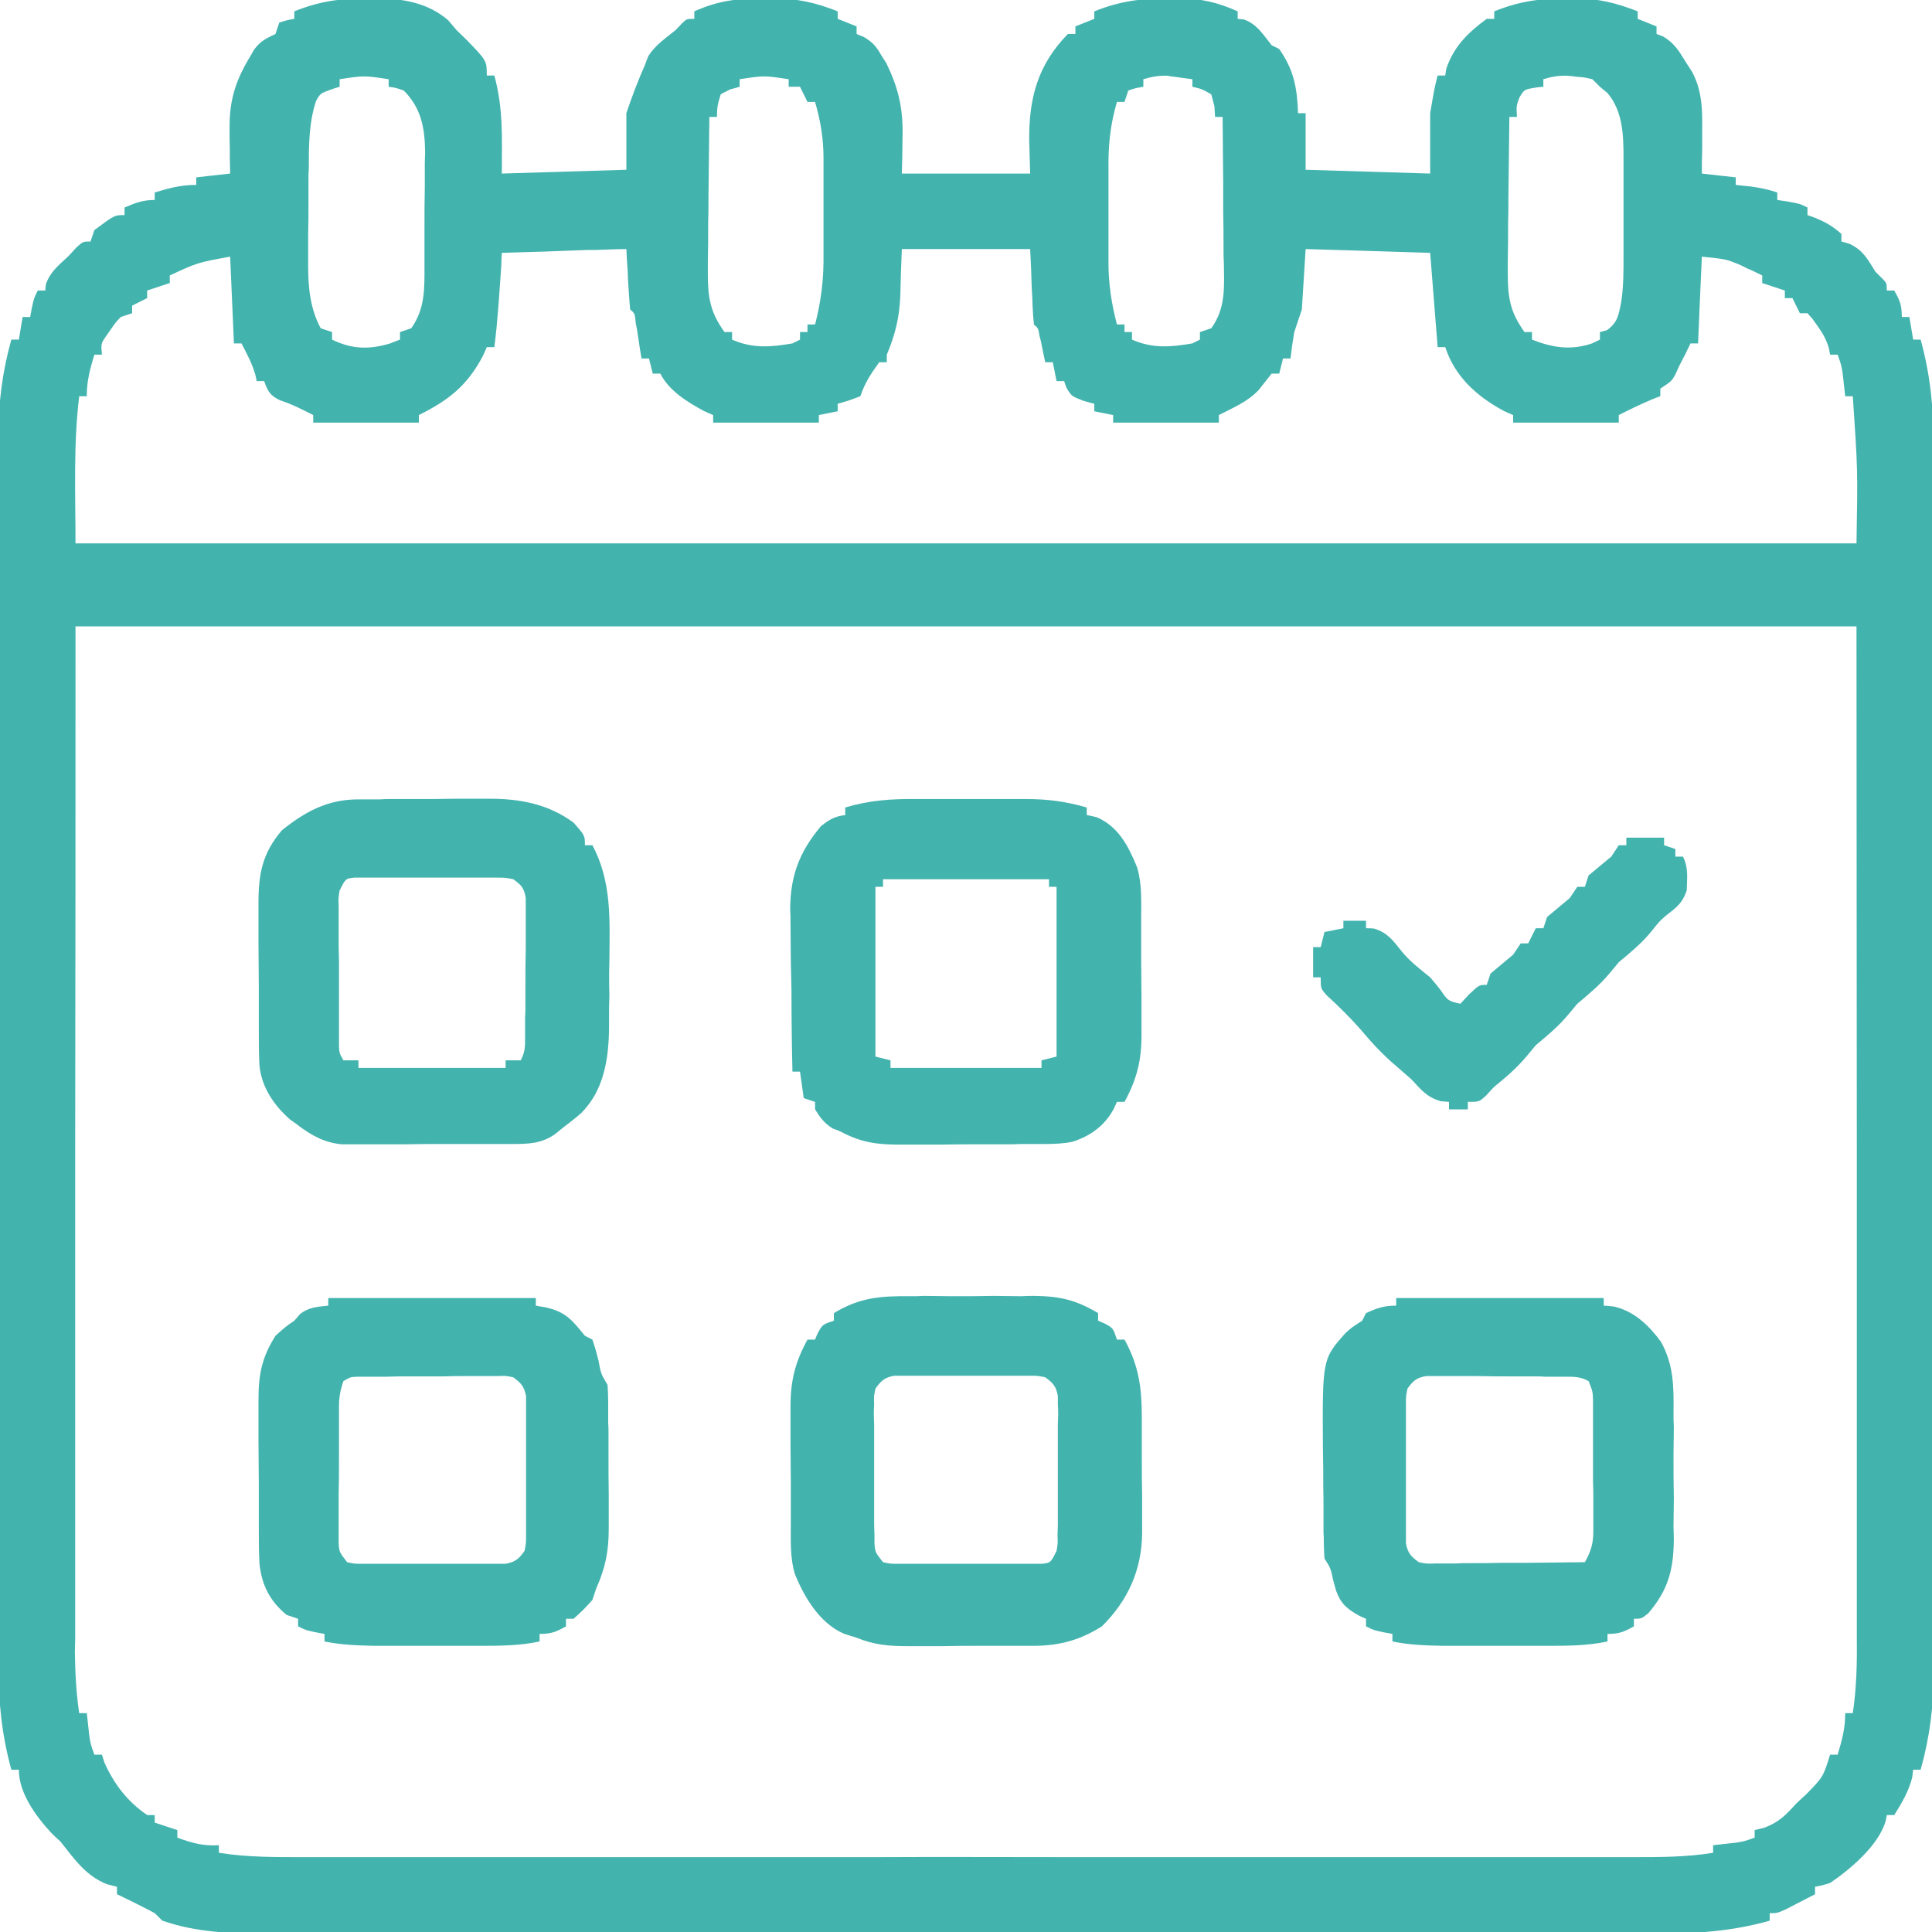<?xml version="1.0" encoding="UTF-8"?>
<svg xmlns="http://www.w3.org/2000/svg" xmlns:xlink="http://www.w3.org/1999/xlink" width="24px" height="24px" viewBox="0 0 24 24" version="1.1">
<g id="surface1">
<path style=" stroke:none;fill-rule:nonzero;fill:rgb(26.275%,70.196%,68.235%);fill-opacity:1;" d="M 4.547 -0.016 C 4.605 -0.02 4.605 -0.02 4.664 -0.02 C 5 -0.02 5.309 0.031 5.566 0.25 C 5.602 0.293 5.637 0.332 5.672 0.375 C 5.711 0.414 5.754 0.453 5.797 0.496 C 6.047 0.754 6.047 0.754 6.047 0.938 C 6.078 0.938 6.109 0.938 6.141 0.938 C 6.254 1.355 6.234 1.707 6.234 2.156 C 6.746 2.141 7.254 2.125 7.781 2.109 C 7.781 1.879 7.781 1.645 7.781 1.406 C 7.852 1.195 7.926 1 8.016 0.797 C 8.027 0.766 8.039 0.73 8.055 0.695 C 8.141 0.559 8.266 0.477 8.391 0.375 C 8.418 0.348 8.445 0.32 8.473 0.289 C 8.531 0.234 8.531 0.234 8.625 0.234 C 8.625 0.203 8.625 0.172 8.625 0.141 C 8.922 0.008 9.168 -0.023 9.488 -0.016 C 9.531 -0.02 9.574 -0.02 9.617 -0.02 C 9.902 -0.02 10.141 0.035 10.406 0.141 C 10.406 0.172 10.406 0.203 10.406 0.234 C 10.484 0.266 10.562 0.297 10.641 0.328 C 10.641 0.359 10.641 0.391 10.641 0.422 C 10.684 0.441 10.684 0.441 10.727 0.457 C 10.84 0.523 10.883 0.574 10.949 0.688 C 10.965 0.715 10.984 0.746 11.004 0.773 C 11.168 1.102 11.223 1.367 11.211 1.734 C 11.211 1.875 11.207 2.012 11.203 2.156 C 11.73 2.156 12.254 2.156 12.797 2.156 C 12.793 2.02 12.789 1.883 12.785 1.742 C 12.781 1.219 12.891 0.805 13.266 0.422 C 13.297 0.422 13.328 0.422 13.359 0.422 C 13.359 0.391 13.359 0.359 13.359 0.328 C 13.438 0.297 13.516 0.266 13.594 0.234 C 13.594 0.203 13.594 0.172 13.594 0.141 C 13.906 0.016 14.176 -0.023 14.512 -0.016 C 14.551 -0.02 14.594 -0.02 14.637 -0.02 C 14.914 -0.02 15.121 0.027 15.375 0.141 C 15.375 0.172 15.375 0.203 15.375 0.234 C 15.414 0.238 15.414 0.238 15.453 0.242 C 15.617 0.301 15.691 0.43 15.797 0.562 C 15.828 0.578 15.859 0.594 15.891 0.609 C 16.074 0.871 16.113 1.09 16.125 1.406 C 16.156 1.406 16.188 1.406 16.219 1.406 C 16.219 1.637 16.219 1.871 16.219 2.109 C 16.984 2.133 16.984 2.133 17.766 2.156 C 17.766 1.91 17.766 1.66 17.766 1.406 C 17.82 1.09 17.82 1.09 17.859 0.938 C 17.891 0.938 17.922 0.938 17.953 0.938 C 17.957 0.914 17.961 0.887 17.965 0.859 C 18.055 0.582 18.238 0.402 18.469 0.234 C 18.5 0.234 18.531 0.234 18.562 0.234 C 18.562 0.203 18.562 0.172 18.562 0.141 C 18.863 0.02 19.129 -0.023 19.453 -0.016 C 19.512 -0.02 19.512 -0.02 19.57 -0.02 C 19.852 -0.02 20.086 0.039 20.344 0.141 C 20.344 0.172 20.344 0.203 20.344 0.234 C 20.422 0.266 20.5 0.297 20.578 0.328 C 20.578 0.359 20.578 0.391 20.578 0.422 C 20.605 0.434 20.633 0.441 20.66 0.453 C 20.797 0.535 20.855 0.629 20.938 0.766 C 20.98 0.832 20.98 0.832 21.023 0.898 C 21.164 1.168 21.145 1.43 21.145 1.727 C 21.145 1.766 21.145 1.809 21.145 1.852 C 21.141 1.953 21.141 2.055 21.141 2.156 C 21.281 2.172 21.418 2.188 21.562 2.203 C 21.562 2.234 21.562 2.266 21.562 2.297 C 21.621 2.305 21.68 2.309 21.742 2.316 C 21.863 2.332 21.961 2.352 22.078 2.391 C 22.078 2.422 22.078 2.453 22.078 2.484 C 22.121 2.492 22.168 2.496 22.211 2.504 C 22.359 2.531 22.359 2.531 22.453 2.578 C 22.453 2.609 22.453 2.641 22.453 2.672 C 22.488 2.684 22.523 2.695 22.559 2.711 C 22.684 2.762 22.773 2.816 22.875 2.906 C 22.875 2.938 22.875 2.969 22.875 3 C 22.91 3.008 22.945 3.02 22.98 3.031 C 23.148 3.113 23.199 3.219 23.297 3.375 C 23.336 3.414 23.336 3.414 23.379 3.457 C 23.438 3.516 23.438 3.516 23.438 3.609 C 23.469 3.609 23.5 3.609 23.531 3.609 C 23.602 3.734 23.625 3.793 23.625 3.938 C 23.656 3.938 23.688 3.938 23.719 3.938 C 23.734 4.031 23.75 4.125 23.766 4.219 C 23.797 4.219 23.828 4.219 23.859 4.219 C 23.98 4.66 24.02 5.07 24.02 5.527 C 24.02 5.594 24.02 5.664 24.02 5.73 C 24.02 5.918 24.02 6.102 24.02 6.289 C 24.02 6.488 24.02 6.691 24.02 6.895 C 24.02 7.285 24.02 7.68 24.02 8.074 C 24.02 8.395 24.02 8.715 24.02 9.035 C 24.02 9.082 24.02 9.125 24.02 9.172 C 24.02 9.266 24.02 9.359 24.02 9.453 C 24.02 10.32 24.02 11.191 24.02 12.059 C 24.016 12.805 24.02 13.547 24.02 14.293 C 24.02 15.16 24.02 16.023 24.02 16.891 C 24.02 16.984 24.02 17.074 24.02 17.168 C 24.02 17.215 24.02 17.258 24.02 17.305 C 24.02 17.625 24.02 17.945 24.02 18.266 C 24.02 18.656 24.02 19.043 24.02 19.434 C 24.02 19.633 24.02 19.832 24.02 20.031 C 24.02 20.211 24.02 20.395 24.02 20.578 C 24.02 20.641 24.02 20.707 24.02 20.773 C 24.02 21.195 23.973 21.578 23.859 21.984 C 23.828 21.984 23.797 21.984 23.766 21.984 C 23.762 22.016 23.758 22.047 23.754 22.082 C 23.707 22.258 23.629 22.391 23.531 22.547 C 23.5 22.547 23.469 22.547 23.438 22.547 C 23.434 22.574 23.43 22.602 23.422 22.629 C 23.332 22.926 22.988 23.219 22.734 23.391 C 22.633 23.422 22.633 23.422 22.547 23.438 C 22.547 23.469 22.547 23.5 22.547 23.531 C 22.473 23.57 22.395 23.609 22.32 23.648 C 22.277 23.672 22.234 23.691 22.191 23.715 C 22.078 23.766 22.078 23.766 21.984 23.766 C 21.984 23.797 21.984 23.828 21.984 23.859 C 21.52 23.992 21.074 24.02 20.594 24.02 C 20.516 24.02 20.438 24.02 20.363 24.02 C 20.152 24.02 19.938 24.02 19.727 24.02 C 19.5 24.02 19.27 24.02 19.043 24.02 C 18.598 24.02 18.148 24.02 17.703 24.02 C 17.34 24.02 16.977 24.02 16.613 24.02 C 16.535 24.02 16.535 24.02 16.457 24.02 C 16.352 24.02 16.246 24.02 16.141 24.02 C 15.156 24.02 14.168 24.02 13.184 24.02 C 12.34 24.016 11.492 24.02 10.648 24.02 C 9.668 24.02 8.684 24.02 7.703 24.02 C 7.598 24.02 7.492 24.02 7.387 24.02 C 7.309 24.02 7.309 24.02 7.23 24.02 C 6.867 24.02 6.508 24.02 6.145 24.02 C 5.699 24.02 5.258 24.02 4.816 24.02 C 4.59 24.02 4.367 24.02 4.141 24.02 C 3.934 24.02 3.727 24.02 3.52 24.02 C 3.445 24.02 3.371 24.02 3.297 24.02 C 2.859 24.02 2.434 24.004 2.016 23.859 C 1.984 23.828 1.953 23.797 1.922 23.766 C 1.844 23.723 1.762 23.684 1.68 23.641 C 1.641 23.621 1.598 23.602 1.551 23.578 C 1.52 23.562 1.488 23.547 1.453 23.531 C 1.453 23.5 1.453 23.469 1.453 23.438 C 1.391 23.422 1.391 23.422 1.328 23.406 C 1.062 23.301 0.922 23.09 0.75 22.875 C 0.715 22.844 0.676 22.809 0.641 22.773 C 0.449 22.566 0.234 22.277 0.234 21.984 C 0.203 21.984 0.172 21.984 0.141 21.984 C 0.02 21.543 -0.02 21.133 -0.02 20.676 C -0.02 20.609 -0.02 20.539 -0.02 20.473 C -0.02 20.285 -0.02 20.102 -0.02 19.914 C -0.02 19.715 -0.02 19.512 -0.02 19.309 C -0.02 18.918 -0.02 18.523 -0.02 18.129 C -0.02 17.809 -0.02 17.488 -0.02 17.168 C -0.02 17.121 -0.02 17.078 -0.02 17.031 C -0.02 16.938 -0.02 16.844 -0.02 16.75 C -0.02 15.883 -0.02 15.012 -0.02 14.145 C -0.016 13.398 -0.02 12.656 -0.02 11.91 C -0.02 11.043 -0.02 10.18 -0.02 9.312 C -0.02 9.219 -0.02 9.129 -0.02 9.035 C -0.02 8.988 -0.02 8.945 -0.02 8.898 C -0.02 8.578 -0.02 8.258 -0.02 7.938 C -0.02 7.547 -0.02 7.16 -0.02 6.77 C -0.02 6.57 -0.02 6.371 -0.02 6.172 C -0.02 5.992 -0.02 5.809 -0.02 5.625 C -0.02 5.562 -0.02 5.496 -0.02 5.43 C -0.02 5.008 0.027 4.625 0.141 4.219 C 0.172 4.219 0.203 4.219 0.234 4.219 C 0.25 4.125 0.266 4.031 0.281 3.938 C 0.312 3.938 0.344 3.938 0.375 3.938 C 0.383 3.902 0.387 3.863 0.395 3.828 C 0.422 3.703 0.422 3.703 0.469 3.609 C 0.5 3.609 0.531 3.609 0.562 3.609 C 0.566 3.57 0.566 3.57 0.57 3.531 C 0.625 3.375 0.727 3.297 0.844 3.188 C 0.879 3.152 0.91 3.117 0.945 3.078 C 1.031 3 1.031 3 1.125 3 C 1.141 2.953 1.156 2.906 1.172 2.859 C 1.422 2.672 1.422 2.672 1.547 2.672 C 1.547 2.641 1.547 2.609 1.547 2.578 C 1.684 2.52 1.773 2.484 1.922 2.484 C 1.922 2.453 1.922 2.422 1.922 2.391 C 2.105 2.336 2.246 2.297 2.438 2.297 C 2.438 2.266 2.438 2.234 2.438 2.203 C 2.645 2.18 2.645 2.18 2.859 2.156 C 2.859 2.094 2.855 2.035 2.855 1.973 C 2.855 1.891 2.855 1.809 2.852 1.727 C 2.852 1.688 2.852 1.648 2.852 1.605 C 2.848 1.27 2.914 1.031 3.086 0.738 C 3.109 0.699 3.133 0.66 3.156 0.617 C 3.238 0.508 3.301 0.48 3.422 0.422 C 3.438 0.375 3.453 0.328 3.469 0.281 C 3.566 0.25 3.566 0.25 3.656 0.234 C 3.656 0.203 3.656 0.172 3.656 0.141 C 3.957 0.02 4.223 -0.023 4.547 -0.016 Z M 14.203 0.984 C 14.203 1.016 14.203 1.047 14.203 1.078 C 14.156 1.086 14.156 1.086 14.113 1.094 C 14.082 1.102 14.047 1.113 14.016 1.125 C 14 1.172 13.984 1.219 13.969 1.266 C 13.938 1.266 13.906 1.266 13.875 1.266 C 13.793 1.547 13.766 1.801 13.77 2.094 C 13.77 2.137 13.77 2.176 13.77 2.223 C 13.77 2.309 13.77 2.398 13.77 2.488 C 13.77 2.621 13.77 2.758 13.77 2.891 C 13.77 2.977 13.77 3.062 13.77 3.152 C 13.77 3.191 13.77 3.23 13.77 3.27 C 13.77 3.535 13.809 3.777 13.875 4.031 C 13.906 4.031 13.938 4.031 13.969 4.031 C 13.969 4.062 13.969 4.094 13.969 4.125 C 14 4.125 14.031 4.125 14.062 4.125 C 14.062 4.156 14.062 4.188 14.062 4.219 C 14.32 4.332 14.543 4.312 14.812 4.266 C 14.859 4.242 14.859 4.242 14.906 4.219 C 14.906 4.188 14.906 4.156 14.906 4.125 C 14.977 4.102 14.977 4.102 15.047 4.078 C 15.23 3.824 15.207 3.559 15.203 3.258 C 15.199 3.18 15.199 3.18 15.199 3.102 C 15.199 2.938 15.199 2.773 15.195 2.609 C 15.195 2.496 15.195 2.383 15.195 2.273 C 15.191 2 15.191 1.727 15.188 1.453 C 15.156 1.453 15.125 1.453 15.094 1.453 C 15.09 1.41 15.09 1.363 15.086 1.32 C 15.074 1.27 15.059 1.223 15.047 1.172 C 14.93 1.105 14.93 1.105 14.812 1.078 C 14.812 1.047 14.812 1.016 14.812 0.984 C 14.746 0.977 14.68 0.965 14.613 0.957 C 14.578 0.953 14.539 0.949 14.5 0.941 C 14.391 0.938 14.309 0.953 14.203 0.984 Z M 19.172 0.984 C 19.172 1.016 19.172 1.047 19.172 1.078 C 19.117 1.082 19.117 1.082 19.062 1.09 C 18.934 1.113 18.934 1.113 18.875 1.211 C 18.836 1.316 18.836 1.316 18.844 1.453 C 18.812 1.453 18.781 1.453 18.75 1.453 C 18.746 1.781 18.742 2.109 18.738 2.438 C 18.738 2.547 18.738 2.66 18.734 2.77 C 18.734 2.93 18.734 3.09 18.73 3.254 C 18.73 3.301 18.73 3.352 18.73 3.402 C 18.73 3.703 18.762 3.879 18.938 4.125 C 18.969 4.125 19 4.125 19.031 4.125 C 19.031 4.156 19.031 4.188 19.031 4.219 C 19.289 4.32 19.512 4.355 19.777 4.266 C 19.828 4.242 19.828 4.242 19.875 4.219 C 19.875 4.188 19.875 4.156 19.875 4.125 C 19.902 4.117 19.934 4.109 19.961 4.102 C 20.094 4.008 20.105 3.918 20.137 3.766 C 20.168 3.574 20.168 3.387 20.168 3.191 C 20.168 3.148 20.168 3.105 20.168 3.062 C 20.168 2.969 20.168 2.879 20.168 2.789 C 20.168 2.648 20.168 2.512 20.168 2.371 C 20.168 2.281 20.168 2.195 20.168 2.105 C 20.168 2.062 20.168 2.023 20.168 1.98 C 20.168 1.691 20.164 1.387 19.969 1.156 C 19.938 1.129 19.906 1.105 19.875 1.078 C 19.844 1.047 19.812 1.016 19.781 0.984 C 19.684 0.961 19.684 0.961 19.578 0.953 C 19.523 0.945 19.523 0.945 19.465 0.941 C 19.359 0.938 19.273 0.953 19.172 0.984 Z M 4.219 0.984 C 4.219 1.016 4.219 1.047 4.219 1.078 C 4.164 1.094 4.164 1.094 4.109 1.113 C 3.98 1.16 3.98 1.16 3.926 1.254 C 3.836 1.527 3.836 1.809 3.836 2.094 C 3.832 2.137 3.832 2.18 3.832 2.227 C 3.832 2.316 3.832 2.41 3.832 2.5 C 3.832 2.641 3.832 2.777 3.828 2.918 C 3.828 3.004 3.828 3.094 3.828 3.184 C 3.828 3.246 3.828 3.246 3.828 3.309 C 3.828 3.574 3.855 3.84 3.984 4.078 C 4.031 4.094 4.078 4.109 4.125 4.125 C 4.125 4.156 4.125 4.188 4.125 4.219 C 4.375 4.34 4.586 4.344 4.848 4.266 C 4.906 4.242 4.906 4.242 4.969 4.219 C 4.969 4.188 4.969 4.156 4.969 4.125 C 5.039 4.102 5.039 4.102 5.109 4.078 C 5.285 3.828 5.273 3.574 5.273 3.281 C 5.273 3.23 5.273 3.18 5.273 3.129 C 5.273 3.023 5.273 2.918 5.273 2.816 C 5.273 2.656 5.273 2.496 5.277 2.336 C 5.277 2.234 5.277 2.133 5.277 2.027 C 5.277 1.98 5.281 1.934 5.281 1.887 C 5.277 1.59 5.234 1.344 5.016 1.125 C 4.918 1.09 4.918 1.09 4.828 1.078 C 4.828 1.047 4.828 1.016 4.828 0.984 C 4.523 0.938 4.523 0.938 4.219 0.984 Z M 9.188 0.984 C 9.188 1.016 9.188 1.047 9.188 1.078 C 9.133 1.094 9.133 1.094 9.074 1.109 C 9.035 1.129 8.992 1.148 8.953 1.172 C 8.91 1.316 8.91 1.316 8.906 1.453 C 8.875 1.453 8.844 1.453 8.812 1.453 C 8.809 1.781 8.805 2.109 8.801 2.438 C 8.801 2.547 8.801 2.66 8.797 2.77 C 8.797 2.93 8.797 3.09 8.793 3.254 C 8.793 3.301 8.793 3.352 8.793 3.402 C 8.793 3.703 8.824 3.879 9 4.125 C 9.031 4.125 9.062 4.125 9.094 4.125 C 9.094 4.156 9.094 4.188 9.094 4.219 C 9.352 4.332 9.574 4.312 9.844 4.266 C 9.891 4.242 9.891 4.242 9.938 4.219 C 9.938 4.188 9.938 4.156 9.938 4.125 C 9.969 4.125 10 4.125 10.031 4.125 C 10.031 4.094 10.031 4.062 10.031 4.031 C 10.062 4.031 10.094 4.031 10.125 4.031 C 10.203 3.734 10.234 3.457 10.23 3.152 C 10.23 3.109 10.23 3.066 10.23 3.023 C 10.23 2.934 10.23 2.844 10.23 2.758 C 10.23 2.621 10.23 2.488 10.23 2.352 C 10.23 2.266 10.23 2.18 10.23 2.094 C 10.23 2.055 10.23 2.012 10.23 1.973 C 10.23 1.723 10.195 1.508 10.125 1.266 C 10.094 1.266 10.062 1.266 10.031 1.266 C 10 1.203 9.969 1.141 9.938 1.078 C 9.891 1.078 9.844 1.078 9.797 1.078 C 9.797 1.047 9.797 1.016 9.797 0.984 C 9.492 0.938 9.492 0.938 9.188 0.984 Z M 7.402 3.105 C 7.352 3.105 7.352 3.105 7.301 3.105 C 7.195 3.109 7.09 3.113 6.98 3.117 C 6.91 3.121 6.836 3.121 6.766 3.125 C 6.59 3.129 6.41 3.137 6.234 3.141 C 6.23 3.195 6.227 3.246 6.227 3.301 C 6.203 3.641 6.184 3.977 6.141 4.312 C 6.109 4.312 6.078 4.312 6.047 4.312 C 6.031 4.352 6.012 4.391 5.992 4.434 C 5.797 4.797 5.57 4.973 5.203 5.156 C 5.203 5.188 5.203 5.219 5.203 5.25 C 4.77 5.25 4.336 5.25 3.891 5.25 C 3.891 5.219 3.891 5.188 3.891 5.156 C 3.754 5.086 3.625 5.02 3.48 4.973 C 3.355 4.914 3.328 4.863 3.281 4.734 C 3.25 4.734 3.219 4.734 3.188 4.734 C 3.184 4.711 3.18 4.684 3.172 4.656 C 3.133 4.516 3.066 4.395 3 4.266 C 2.969 4.266 2.938 4.266 2.906 4.266 C 2.891 3.91 2.875 3.555 2.859 3.188 C 2.453 3.262 2.453 3.262 2.109 3.422 C 2.109 3.453 2.109 3.484 2.109 3.516 C 2.016 3.547 1.922 3.578 1.828 3.609 C 1.828 3.641 1.828 3.672 1.828 3.703 C 1.734 3.75 1.734 3.75 1.641 3.797 C 1.641 3.828 1.641 3.859 1.641 3.891 C 1.594 3.906 1.547 3.922 1.5 3.938 C 1.434 4.008 1.434 4.008 1.375 4.094 C 1.355 4.125 1.332 4.152 1.312 4.184 C 1.254 4.27 1.254 4.27 1.266 4.406 C 1.234 4.406 1.203 4.406 1.172 4.406 C 1.117 4.59 1.078 4.73 1.078 4.922 C 1.047 4.922 1.016 4.922 0.984 4.922 C 0.91 5.527 0.938 6.141 0.938 6.75 C 8.238 6.75 15.539 6.75 23.062 6.75 C 23.078 5.832 23.078 5.832 23.016 4.922 C 22.984 4.922 22.953 4.922 22.922 4.922 C 22.91 4.828 22.902 4.734 22.891 4.645 C 22.875 4.539 22.875 4.539 22.828 4.406 C 22.797 4.406 22.766 4.406 22.734 4.406 C 22.73 4.379 22.723 4.352 22.719 4.324 C 22.684 4.211 22.641 4.137 22.574 4.043 C 22.555 4.016 22.531 3.984 22.512 3.957 C 22.492 3.934 22.473 3.914 22.453 3.891 C 22.422 3.891 22.391 3.891 22.359 3.891 C 22.328 3.828 22.297 3.766 22.266 3.703 C 22.234 3.703 22.203 3.703 22.172 3.703 C 22.172 3.672 22.172 3.641 22.172 3.609 C 22.078 3.578 21.984 3.547 21.891 3.516 C 21.891 3.484 21.891 3.453 21.891 3.422 C 21.828 3.391 21.766 3.359 21.699 3.332 C 21.664 3.312 21.629 3.297 21.594 3.281 C 21.438 3.219 21.438 3.219 21.141 3.188 C 21.125 3.543 21.109 3.898 21.094 4.266 C 21.062 4.266 21.031 4.266 21 4.266 C 20.98 4.309 20.957 4.352 20.938 4.395 C 20.91 4.445 20.887 4.496 20.859 4.547 C 20.844 4.582 20.828 4.617 20.812 4.652 C 20.766 4.734 20.766 4.734 20.625 4.828 C 20.625 4.859 20.625 4.891 20.625 4.922 C 20.594 4.934 20.559 4.945 20.523 4.961 C 20.383 5.02 20.246 5.086 20.109 5.156 C 20.109 5.188 20.109 5.219 20.109 5.25 C 19.676 5.25 19.242 5.25 18.797 5.25 C 18.797 5.219 18.797 5.188 18.797 5.156 C 18.758 5.141 18.719 5.121 18.676 5.102 C 18.344 4.922 18.074 4.68 17.953 4.312 C 17.922 4.312 17.891 4.312 17.859 4.312 C 17.828 3.926 17.797 3.539 17.766 3.141 C 17.254 3.125 16.746 3.109 16.219 3.094 C 16.203 3.34 16.188 3.59 16.172 3.844 C 16.141 3.938 16.109 4.031 16.078 4.125 C 16.059 4.234 16.043 4.344 16.031 4.453 C 16 4.453 15.969 4.453 15.938 4.453 C 15.922 4.516 15.906 4.578 15.891 4.641 C 15.859 4.641 15.828 4.641 15.797 4.641 C 15.742 4.711 15.688 4.777 15.633 4.848 C 15.496 4.992 15.316 5.066 15.141 5.156 C 15.141 5.188 15.141 5.219 15.141 5.25 C 14.707 5.25 14.273 5.25 13.828 5.25 C 13.828 5.219 13.828 5.188 13.828 5.156 C 13.75 5.141 13.672 5.125 13.594 5.109 C 13.594 5.078 13.594 5.047 13.594 5.016 C 13.551 5.004 13.504 4.992 13.461 4.98 C 13.312 4.922 13.312 4.922 13.25 4.82 C 13.238 4.793 13.23 4.766 13.219 4.734 C 13.188 4.734 13.156 4.734 13.125 4.734 C 13.109 4.656 13.094 4.578 13.078 4.5 C 13.047 4.5 13.016 4.5 12.984 4.5 C 12.977 4.469 12.973 4.441 12.965 4.41 C 12.957 4.371 12.949 4.332 12.941 4.293 C 12.934 4.254 12.926 4.215 12.914 4.176 C 12.898 4.078 12.898 4.078 12.844 4.031 C 12.836 3.961 12.832 3.891 12.828 3.82 C 12.828 3.785 12.824 3.746 12.824 3.707 C 12.82 3.656 12.82 3.609 12.816 3.559 C 12.809 3.328 12.809 3.328 12.797 3.094 C 12.27 3.094 11.746 3.094 11.203 3.094 C 11.191 3.387 11.191 3.387 11.184 3.676 C 11.172 3.949 11.121 4.156 11.016 4.406 C 11.016 4.438 11.016 4.469 11.016 4.5 C 10.984 4.5 10.953 4.5 10.922 4.5 C 10.82 4.641 10.742 4.758 10.688 4.922 C 10.543 4.977 10.543 4.977 10.406 5.016 C 10.406 5.047 10.406 5.078 10.406 5.109 C 10.289 5.133 10.289 5.133 10.172 5.156 C 10.172 5.188 10.172 5.219 10.172 5.25 C 9.738 5.25 9.305 5.25 8.859 5.25 C 8.859 5.219 8.859 5.188 8.859 5.156 C 8.82 5.141 8.781 5.121 8.738 5.102 C 8.535 4.992 8.309 4.852 8.203 4.641 C 8.172 4.641 8.141 4.641 8.109 4.641 C 8.094 4.578 8.078 4.516 8.062 4.453 C 8.031 4.453 8 4.453 7.969 4.453 C 7.961 4.414 7.957 4.371 7.949 4.332 C 7.941 4.281 7.934 4.227 7.926 4.176 C 7.918 4.125 7.91 4.07 7.898 4.02 C 7.887 3.895 7.887 3.895 7.828 3.844 C 7.816 3.719 7.809 3.594 7.801 3.465 C 7.801 3.43 7.797 3.395 7.797 3.359 C 7.789 3.27 7.785 3.184 7.781 3.094 C 7.656 3.094 7.527 3.102 7.402 3.105 Z M 0.938 7.781 C 0.938 9.938 0.938 12.098 0.934 14.32 C 0.934 15.004 0.934 15.684 0.934 16.387 C 0.934 16.996 0.934 16.996 0.934 17.605 C 0.934 17.879 0.934 18.152 0.934 18.422 C 0.934 18.738 0.934 19.051 0.934 19.363 C 0.934 19.527 0.934 19.688 0.934 19.848 C 0.934 20.02 0.934 20.191 0.934 20.363 C 0.934 20.414 0.93 20.461 0.93 20.516 C 0.934 20.773 0.945 21.023 0.984 21.281 C 1.016 21.281 1.047 21.281 1.078 21.281 C 1.09 21.375 1.098 21.469 1.109 21.559 C 1.125 21.664 1.125 21.664 1.172 21.797 C 1.203 21.797 1.234 21.797 1.266 21.797 C 1.277 21.828 1.285 21.859 1.297 21.895 C 1.418 22.164 1.582 22.379 1.828 22.547 C 1.859 22.547 1.891 22.547 1.922 22.547 C 1.922 22.578 1.922 22.609 1.922 22.641 C 2.016 22.672 2.109 22.703 2.203 22.734 C 2.203 22.766 2.203 22.797 2.203 22.828 C 2.383 22.895 2.527 22.934 2.719 22.922 C 2.719 22.953 2.719 22.984 2.719 23.016 C 3.082 23.074 3.445 23.07 3.812 23.07 C 3.887 23.07 3.961 23.07 4.031 23.07 C 4.234 23.07 4.438 23.07 4.637 23.07 C 4.855 23.07 5.074 23.07 5.289 23.07 C 5.715 23.07 6.141 23.07 6.566 23.07 C 6.914 23.07 7.262 23.07 7.605 23.07 C 7.68 23.07 7.68 23.07 7.758 23.07 C 7.855 23.07 7.957 23.07 8.055 23.07 C 8.996 23.07 9.934 23.07 10.871 23.07 C 11.676 23.066 12.484 23.07 13.289 23.07 C 14.223 23.07 15.16 23.07 16.094 23.07 C 16.195 23.07 16.293 23.07 16.395 23.07 C 16.441 23.07 16.492 23.07 16.543 23.07 C 16.887 23.07 17.234 23.07 17.578 23.07 C 18 23.07 18.422 23.07 18.844 23.07 C 19.059 23.07 19.273 23.07 19.488 23.07 C 19.684 23.07 19.883 23.07 20.078 23.07 C 20.148 23.07 20.223 23.07 20.293 23.07 C 20.625 23.07 20.953 23.07 21.281 23.016 C 21.281 22.984 21.281 22.953 21.281 22.922 C 21.375 22.91 21.469 22.902 21.559 22.891 C 21.664 22.875 21.664 22.875 21.797 22.828 C 21.797 22.797 21.797 22.766 21.797 22.734 C 21.84 22.723 21.879 22.715 21.922 22.703 C 22.102 22.633 22.184 22.547 22.312 22.406 C 22.352 22.367 22.391 22.332 22.434 22.293 C 22.648 22.074 22.648 22.074 22.734 21.797 C 22.766 21.797 22.797 21.797 22.828 21.797 C 22.883 21.613 22.922 21.473 22.922 21.281 C 22.953 21.281 22.984 21.281 23.016 21.281 C 23.062 20.973 23.07 20.672 23.066 20.363 C 23.066 20.309 23.066 20.254 23.066 20.199 C 23.066 20.051 23.066 19.902 23.066 19.754 C 23.066 19.59 23.066 19.426 23.066 19.266 C 23.066 18.949 23.066 18.633 23.066 18.316 C 23.066 17.949 23.066 17.582 23.066 17.219 C 23.066 16.254 23.066 15.285 23.066 14.32 C 23.066 12.164 23.062 10.004 23.062 7.781 C 15.762 7.781 8.461 7.781 0.938 7.781 Z M 0.938 7.781 "/>
<path style=" stroke:none;fill-rule:nonzero;fill:rgb(26.275%,70.196%,68.235%);fill-opacity:1;" d="M 11.312 16.102 C 11.367 16.102 11.422 16.102 11.477 16.098 C 11.594 16.098 11.707 16.102 11.824 16.102 C 12 16.102 12.176 16.102 12.352 16.098 C 12.465 16.098 12.574 16.102 12.688 16.102 C 12.766 16.098 12.766 16.098 12.848 16.098 C 13.164 16.102 13.367 16.148 13.641 16.312 C 13.641 16.344 13.641 16.375 13.641 16.406 C 13.688 16.426 13.688 16.426 13.73 16.445 C 13.828 16.5 13.828 16.5 13.875 16.641 C 13.906 16.641 13.938 16.641 13.969 16.641 C 14.148 16.965 14.184 17.242 14.184 17.609 C 14.184 17.66 14.184 17.711 14.184 17.766 C 14.184 17.875 14.184 17.98 14.184 18.09 C 14.184 18.254 14.184 18.418 14.188 18.582 C 14.188 18.688 14.188 18.793 14.188 18.898 C 14.188 18.949 14.188 18.996 14.188 19.047 C 14.184 19.5 14.012 19.883 13.688 20.203 C 13.422 20.371 13.172 20.441 12.859 20.445 C 12.793 20.445 12.793 20.445 12.73 20.445 C 12.684 20.445 12.641 20.445 12.594 20.445 C 12.523 20.445 12.523 20.445 12.453 20.445 C 12.352 20.445 12.254 20.445 12.156 20.445 C 12.004 20.445 11.852 20.445 11.703 20.449 C 11.605 20.449 11.508 20.449 11.414 20.449 C 11.367 20.449 11.324 20.449 11.277 20.449 C 11.043 20.449 10.859 20.434 10.641 20.344 C 10.586 20.328 10.535 20.312 10.48 20.293 C 10.184 20.164 9.992 19.844 9.875 19.555 C 9.812 19.348 9.824 19.129 9.824 18.914 C 9.824 18.863 9.824 18.809 9.824 18.758 C 9.824 18.648 9.824 18.539 9.824 18.43 C 9.824 18.266 9.82 18.098 9.82 17.934 C 9.82 17.828 9.82 17.723 9.82 17.613 C 9.82 17.566 9.82 17.516 9.82 17.465 C 9.82 17.152 9.879 16.918 10.031 16.641 C 10.062 16.641 10.094 16.641 10.125 16.641 C 10.137 16.609 10.148 16.582 10.164 16.551 C 10.219 16.453 10.219 16.453 10.359 16.406 C 10.359 16.375 10.359 16.344 10.359 16.312 C 10.68 16.117 10.938 16.098 11.312 16.102 Z M 10.875 17.25 C 10.855 17.344 10.855 17.344 10.859 17.449 C 10.855 17.488 10.855 17.527 10.855 17.57 C 10.855 17.613 10.859 17.656 10.859 17.699 C 10.859 17.742 10.859 17.789 10.859 17.832 C 10.859 17.926 10.859 18.02 10.859 18.113 C 10.859 18.258 10.859 18.402 10.859 18.543 C 10.859 18.633 10.859 18.727 10.859 18.816 C 10.859 18.859 10.859 18.902 10.859 18.945 C 10.859 18.984 10.863 19.027 10.863 19.066 C 10.863 19.102 10.863 19.137 10.863 19.172 C 10.871 19.281 10.871 19.281 10.969 19.406 C 11.059 19.426 11.059 19.426 11.168 19.426 C 11.207 19.426 11.25 19.426 11.293 19.426 C 11.336 19.426 11.379 19.426 11.426 19.426 C 11.473 19.426 11.516 19.426 11.562 19.426 C 11.66 19.426 11.754 19.426 11.852 19.426 C 12 19.426 12.148 19.426 12.293 19.426 C 12.387 19.426 12.48 19.426 12.574 19.426 C 12.617 19.426 12.664 19.426 12.707 19.426 C 12.75 19.426 12.789 19.426 12.832 19.426 C 12.867 19.426 12.906 19.426 12.941 19.426 C 13.051 19.414 13.051 19.414 13.125 19.266 C 13.141 19.172 13.141 19.172 13.137 19.066 C 13.137 19.027 13.141 18.988 13.141 18.945 C 13.141 18.902 13.141 18.859 13.141 18.816 C 13.141 18.75 13.141 18.75 13.141 18.684 C 13.141 18.59 13.141 18.496 13.141 18.402 C 13.141 18.258 13.141 18.113 13.141 17.973 C 13.141 17.883 13.141 17.789 13.141 17.699 C 13.141 17.656 13.145 17.613 13.145 17.57 C 13.145 17.512 13.145 17.512 13.141 17.449 C 13.141 17.414 13.141 17.379 13.141 17.344 C 13.121 17.223 13.082 17.18 12.984 17.109 C 12.891 17.09 12.891 17.09 12.789 17.09 C 12.75 17.09 12.711 17.09 12.672 17.09 C 12.629 17.09 12.59 17.09 12.547 17.09 C 12.5 17.09 12.457 17.09 12.414 17.09 C 12.324 17.09 12.23 17.09 12.141 17.09 C 12 17.09 11.859 17.09 11.723 17.09 C 11.633 17.09 11.543 17.09 11.453 17.09 C 11.414 17.09 11.371 17.09 11.328 17.09 C 11.27 17.09 11.27 17.09 11.211 17.09 C 11.16 17.09 11.16 17.09 11.105 17.09 C 10.988 17.113 10.945 17.152 10.875 17.25 Z M 10.875 17.25 "/>
<path style=" stroke:none;fill-rule:nonzero;fill:rgb(26.275%,70.196%,68.235%);fill-opacity:1;" d="M 17.344 16.125 C 18.195 16.125 19.047 16.125 19.922 16.125 C 19.922 16.156 19.922 16.188 19.922 16.219 C 19.984 16.223 19.984 16.223 20.047 16.23 C 20.297 16.285 20.484 16.465 20.633 16.668 C 20.793 16.957 20.793 17.23 20.789 17.555 C 20.789 17.641 20.789 17.641 20.793 17.727 C 20.793 17.844 20.789 17.961 20.789 18.078 C 20.789 18.258 20.789 18.438 20.793 18.617 C 20.793 18.73 20.789 18.844 20.789 18.961 C 20.789 19.012 20.793 19.066 20.793 19.121 C 20.789 19.496 20.727 19.746 20.477 20.039 C 20.391 20.109 20.391 20.109 20.297 20.109 C 20.297 20.141 20.297 20.172 20.297 20.203 C 20.172 20.273 20.113 20.297 19.969 20.297 C 19.969 20.328 19.969 20.359 19.969 20.391 C 19.715 20.445 19.469 20.445 19.207 20.445 C 19.164 20.445 19.117 20.445 19.07 20.445 C 18.973 20.445 18.879 20.445 18.781 20.445 C 18.633 20.445 18.484 20.445 18.34 20.445 C 18.246 20.445 18.152 20.445 18.059 20.445 C 17.992 20.445 17.992 20.445 17.926 20.445 C 17.711 20.441 17.508 20.434 17.297 20.391 C 17.297 20.359 17.297 20.328 17.297 20.297 C 17.262 20.289 17.223 20.285 17.188 20.277 C 17.062 20.25 17.062 20.25 16.969 20.203 C 16.969 20.172 16.969 20.141 16.969 20.109 C 16.941 20.098 16.914 20.086 16.883 20.07 C 16.734 19.988 16.656 19.922 16.598 19.762 C 16.586 19.719 16.574 19.676 16.562 19.633 C 16.531 19.484 16.531 19.484 16.453 19.359 C 16.449 19.293 16.445 19.23 16.445 19.164 C 16.445 19.125 16.445 19.082 16.441 19.039 C 16.441 18.996 16.441 18.949 16.441 18.902 C 16.441 18.855 16.441 18.809 16.441 18.762 C 16.441 18.664 16.441 18.562 16.438 18.465 C 16.438 18.316 16.438 18.168 16.434 18.016 C 16.426 16.883 16.426 16.883 16.715 16.559 C 16.789 16.492 16.789 16.492 16.922 16.406 C 16.938 16.375 16.953 16.344 16.969 16.312 C 17.105 16.25 17.191 16.219 17.344 16.219 C 17.344 16.188 17.344 16.156 17.344 16.125 Z M 17.484 17.25 C 17.465 17.344 17.465 17.344 17.465 17.449 C 17.465 17.488 17.465 17.527 17.465 17.57 C 17.465 17.613 17.465 17.656 17.465 17.699 C 17.465 17.742 17.465 17.789 17.465 17.832 C 17.465 17.926 17.465 18.02 17.465 18.113 C 17.465 18.258 17.465 18.402 17.465 18.543 C 17.465 18.633 17.465 18.727 17.465 18.816 C 17.465 18.859 17.465 18.902 17.465 18.945 C 17.465 18.984 17.465 19.027 17.465 19.066 C 17.465 19.102 17.465 19.137 17.465 19.172 C 17.488 19.293 17.527 19.336 17.625 19.406 C 17.723 19.426 17.723 19.426 17.832 19.422 C 17.891 19.422 17.891 19.422 17.957 19.422 C 18.023 19.422 18.023 19.422 18.09 19.422 C 18.137 19.418 18.18 19.418 18.227 19.418 C 18.375 19.418 18.52 19.418 18.664 19.414 C 18.766 19.414 18.863 19.414 18.961 19.414 C 19.203 19.41 19.445 19.41 19.688 19.406 C 19.762 19.273 19.793 19.176 19.793 19.023 C 19.793 18.984 19.793 18.945 19.793 18.906 C 19.793 18.867 19.793 18.828 19.793 18.785 C 19.793 18.742 19.793 18.699 19.793 18.656 C 19.793 18.57 19.793 18.48 19.789 18.391 C 19.789 18.254 19.789 18.121 19.789 17.984 C 19.789 17.898 19.789 17.812 19.789 17.723 C 19.789 17.684 19.789 17.645 19.789 17.602 C 19.789 17.562 19.789 17.523 19.789 17.484 C 19.789 17.453 19.789 17.418 19.789 17.387 C 19.785 17.285 19.785 17.285 19.734 17.156 C 19.629 17.102 19.566 17.102 19.445 17.102 C 19.406 17.102 19.367 17.102 19.328 17.102 C 19.281 17.102 19.238 17.102 19.195 17.102 C 19.152 17.098 19.105 17.098 19.062 17.098 C 18.969 17.098 18.875 17.098 18.781 17.098 C 18.637 17.098 18.492 17.098 18.348 17.094 C 18.258 17.094 18.168 17.094 18.078 17.094 C 18.035 17.094 17.988 17.094 17.945 17.094 C 17.906 17.094 17.867 17.094 17.824 17.094 C 17.789 17.094 17.754 17.094 17.719 17.094 C 17.598 17.113 17.555 17.152 17.484 17.25 Z M 17.484 17.25 "/>
<path style=" stroke:none;fill-rule:nonzero;fill:rgb(26.275%,70.196%,68.235%);fill-opacity:1;" d="M 4.078 16.125 C 4.93 16.125 5.781 16.125 6.656 16.125 C 6.656 16.156 6.656 16.188 6.656 16.219 C 6.711 16.23 6.711 16.23 6.766 16.238 C 7.023 16.293 7.102 16.391 7.266 16.594 C 7.312 16.617 7.312 16.617 7.359 16.641 C 7.398 16.758 7.398 16.758 7.434 16.898 C 7.465 17.066 7.465 17.066 7.547 17.203 C 7.551 17.27 7.555 17.336 7.555 17.402 C 7.555 17.441 7.555 17.484 7.555 17.527 C 7.555 17.574 7.555 17.617 7.555 17.668 C 7.559 17.715 7.559 17.762 7.559 17.809 C 7.559 17.906 7.559 18.008 7.559 18.105 C 7.559 18.258 7.559 18.41 7.562 18.562 C 7.562 18.66 7.562 18.758 7.562 18.852 C 7.562 18.898 7.562 18.941 7.562 18.988 C 7.562 19.273 7.52 19.477 7.406 19.734 C 7.383 19.805 7.383 19.805 7.359 19.875 C 7.246 20 7.246 20 7.125 20.109 C 7.094 20.109 7.062 20.109 7.031 20.109 C 7.031 20.141 7.031 20.172 7.031 20.203 C 6.906 20.273 6.848 20.297 6.703 20.297 C 6.703 20.328 6.703 20.359 6.703 20.391 C 6.449 20.445 6.203 20.445 5.941 20.445 C 5.898 20.445 5.852 20.445 5.805 20.445 C 5.707 20.445 5.613 20.445 5.516 20.445 C 5.367 20.445 5.219 20.445 5.074 20.445 C 4.98 20.445 4.887 20.445 4.793 20.445 C 4.727 20.445 4.727 20.445 4.66 20.445 C 4.445 20.441 4.242 20.434 4.031 20.391 C 4.031 20.359 4.031 20.328 4.031 20.297 C 3.996 20.289 3.957 20.285 3.922 20.277 C 3.797 20.25 3.797 20.25 3.703 20.203 C 3.703 20.172 3.703 20.141 3.703 20.109 C 3.656 20.094 3.609 20.078 3.562 20.062 C 3.352 19.891 3.25 19.688 3.223 19.422 C 3.215 19.27 3.215 19.117 3.215 18.965 C 3.215 18.906 3.215 18.852 3.215 18.793 C 3.215 18.676 3.215 18.559 3.215 18.441 C 3.215 18.262 3.211 18.082 3.211 17.902 C 3.211 17.789 3.211 17.672 3.211 17.559 C 3.211 17.477 3.211 17.477 3.211 17.395 C 3.211 17.074 3.25 16.867 3.422 16.594 C 3.543 16.484 3.543 16.484 3.656 16.406 C 3.691 16.367 3.691 16.367 3.723 16.328 C 3.832 16.238 3.941 16.234 4.078 16.219 C 4.078 16.188 4.078 16.156 4.078 16.125 Z M 4.266 17.156 C 4.223 17.285 4.211 17.359 4.211 17.492 C 4.211 17.531 4.211 17.57 4.211 17.609 C 4.211 17.652 4.211 17.691 4.211 17.734 C 4.211 17.781 4.211 17.824 4.211 17.867 C 4.211 17.957 4.211 18.051 4.211 18.141 C 4.211 18.281 4.211 18.422 4.207 18.559 C 4.207 18.648 4.207 18.738 4.207 18.828 C 4.207 18.867 4.207 18.91 4.207 18.953 C 4.207 18.992 4.207 19.031 4.207 19.07 C 4.207 19.105 4.207 19.141 4.207 19.176 C 4.215 19.281 4.215 19.281 4.312 19.406 C 4.402 19.426 4.402 19.426 4.512 19.426 C 4.551 19.426 4.594 19.426 4.633 19.426 C 4.699 19.426 4.699 19.426 4.77 19.426 C 4.812 19.426 4.859 19.426 4.906 19.426 C 5 19.426 5.098 19.426 5.191 19.426 C 5.34 19.426 5.488 19.426 5.633 19.426 C 5.727 19.426 5.82 19.426 5.914 19.426 C 5.957 19.426 6 19.426 6.047 19.426 C 6.09 19.426 6.129 19.426 6.172 19.426 C 6.207 19.426 6.242 19.426 6.281 19.426 C 6.402 19.402 6.445 19.367 6.516 19.266 C 6.535 19.172 6.535 19.172 6.535 19.066 C 6.535 19.027 6.535 18.988 6.535 18.945 C 6.535 18.902 6.535 18.859 6.535 18.816 C 6.535 18.75 6.535 18.75 6.535 18.684 C 6.535 18.59 6.535 18.496 6.535 18.402 C 6.535 18.258 6.535 18.113 6.535 17.973 C 6.535 17.883 6.535 17.789 6.535 17.699 C 6.535 17.656 6.535 17.613 6.535 17.57 C 6.535 17.531 6.535 17.488 6.535 17.449 C 6.535 17.395 6.535 17.395 6.535 17.344 C 6.512 17.223 6.473 17.18 6.375 17.109 C 6.281 17.09 6.281 17.09 6.176 17.094 C 6.137 17.094 6.094 17.094 6.055 17.094 C 6.012 17.094 5.969 17.094 5.922 17.094 C 5.879 17.094 5.836 17.094 5.789 17.094 C 5.695 17.094 5.602 17.094 5.508 17.098 C 5.363 17.098 5.223 17.098 5.078 17.098 C 4.984 17.098 4.895 17.098 4.805 17.102 C 4.762 17.102 4.719 17.102 4.672 17.102 C 4.613 17.102 4.613 17.102 4.555 17.102 C 4.5 17.102 4.5 17.102 4.445 17.102 C 4.355 17.105 4.355 17.105 4.266 17.156 Z M 4.266 17.156 "/>
<path style=" stroke:none;fill-rule:nonzero;fill:rgb(26.275%,70.196%,68.235%);fill-opacity:1;" d="M 11.391 9.926 C 11.438 9.926 11.488 9.926 11.539 9.926 C 11.641 9.926 11.742 9.926 11.844 9.926 C 12 9.926 12.156 9.926 12.312 9.926 C 12.41 9.926 12.512 9.926 12.609 9.926 C 12.656 9.926 12.703 9.926 12.75 9.926 C 13.016 9.926 13.246 9.957 13.5 10.031 C 13.5 10.062 13.5 10.094 13.5 10.125 C 13.543 10.133 13.582 10.141 13.625 10.152 C 13.895 10.27 14.016 10.508 14.125 10.773 C 14.188 10.98 14.176 11.199 14.176 11.414 C 14.176 11.465 14.176 11.52 14.176 11.57 C 14.176 11.68 14.176 11.789 14.176 11.898 C 14.176 12.062 14.18 12.23 14.18 12.395 C 14.18 12.5 14.18 12.605 14.18 12.715 C 14.18 12.762 14.18 12.812 14.18 12.863 C 14.18 13.176 14.121 13.41 13.969 13.688 C 13.938 13.688 13.906 13.688 13.875 13.688 C 13.855 13.73 13.855 13.73 13.836 13.773 C 13.727 13.98 13.547 14.113 13.32 14.184 C 13.203 14.207 13.098 14.211 12.98 14.211 C 12.93 14.211 12.883 14.211 12.836 14.211 C 12.758 14.211 12.758 14.211 12.68 14.211 C 12.625 14.215 12.574 14.215 12.52 14.215 C 12.406 14.215 12.293 14.215 12.18 14.215 C 12.012 14.215 11.84 14.215 11.668 14.219 C 11.559 14.219 11.449 14.219 11.34 14.219 C 11.262 14.219 11.262 14.219 11.184 14.219 C 10.902 14.219 10.703 14.195 10.453 14.062 C 10.402 14.039 10.402 14.039 10.348 14.02 C 10.242 13.957 10.188 13.883 10.125 13.781 C 10.125 13.75 10.125 13.719 10.125 13.688 C 10.078 13.672 10.031 13.656 9.984 13.641 C 9.969 13.531 9.953 13.426 9.938 13.312 C 9.906 13.312 9.875 13.312 9.844 13.312 C 9.836 12.973 9.832 12.637 9.832 12.297 C 9.828 12.184 9.828 12.066 9.824 11.953 C 9.824 11.785 9.82 11.621 9.82 11.453 C 9.82 11.379 9.82 11.379 9.816 11.301 C 9.816 10.883 9.93 10.582 10.199 10.262 C 10.305 10.18 10.367 10.141 10.5 10.125 C 10.5 10.094 10.5 10.062 10.5 10.031 C 10.801 9.941 11.078 9.922 11.391 9.926 Z M 10.969 10.922 C 10.969 10.953 10.969 10.984 10.969 11.016 C 10.938 11.016 10.906 11.016 10.875 11.016 C 10.875 11.711 10.875 12.406 10.875 13.125 C 10.938 13.141 11 13.156 11.062 13.172 C 11.062 13.203 11.062 13.234 11.062 13.266 C 11.68 13.266 12.301 13.266 12.938 13.266 C 12.938 13.234 12.938 13.203 12.938 13.172 C 13.031 13.148 13.031 13.148 13.125 13.125 C 13.125 12.43 13.125 11.734 13.125 11.016 C 13.094 11.016 13.062 11.016 13.031 11.016 C 13.031 10.984 13.031 10.953 13.031 10.922 C 12.352 10.922 11.672 10.922 10.969 10.922 Z M 10.969 10.922 "/>
<path style=" stroke:none;fill-rule:nonzero;fill:rgb(26.275%,70.196%,68.235%);fill-opacity:1;" d="M 4.441 9.93 C 4.484 9.93 4.527 9.93 4.57 9.93 C 4.621 9.93 4.668 9.93 4.715 9.93 C 4.762 9.926 4.812 9.926 4.863 9.926 C 4.965 9.926 5.066 9.926 5.172 9.926 C 5.328 9.926 5.484 9.926 5.641 9.922 C 5.742 9.922 5.84 9.922 5.941 9.922 C 5.988 9.922 6.035 9.922 6.082 9.922 C 6.461 9.922 6.812 9.988 7.125 10.219 C 7.266 10.379 7.266 10.379 7.266 10.5 C 7.297 10.5 7.328 10.5 7.359 10.5 C 7.602 10.953 7.574 11.434 7.57 11.93 C 7.566 12.074 7.566 12.215 7.57 12.359 C 7.566 12.453 7.566 12.543 7.566 12.637 C 7.566 12.68 7.566 12.719 7.566 12.762 C 7.562 13.152 7.504 13.543 7.219 13.828 C 7.141 13.895 7.062 13.957 6.984 14.016 C 6.953 14.043 6.922 14.066 6.887 14.094 C 6.723 14.207 6.559 14.211 6.363 14.211 C 6.316 14.211 6.266 14.211 6.215 14.211 C 6.137 14.211 6.137 14.211 6.055 14.211 C 5.973 14.211 5.973 14.211 5.891 14.211 C 5.777 14.211 5.66 14.211 5.547 14.211 C 5.371 14.211 5.195 14.211 5.02 14.215 C 4.906 14.215 4.797 14.215 4.684 14.215 C 4.605 14.215 4.605 14.215 4.527 14.215 C 4.453 14.215 4.453 14.215 4.375 14.215 C 4.332 14.215 4.289 14.215 4.246 14.215 C 4.031 14.195 3.867 14.105 3.695 13.973 C 3.668 13.953 3.637 13.93 3.602 13.906 C 3.402 13.73 3.25 13.504 3.223 13.238 C 3.215 13.086 3.215 12.934 3.215 12.781 C 3.215 12.727 3.215 12.668 3.215 12.613 C 3.215 12.492 3.215 12.375 3.215 12.258 C 3.215 12.078 3.211 11.898 3.211 11.719 C 3.211 11.602 3.211 11.488 3.211 11.371 C 3.211 11.32 3.211 11.266 3.211 11.211 C 3.211 10.848 3.262 10.594 3.504 10.312 C 3.793 10.082 4.062 9.934 4.441 9.93 Z M 4.219 11.062 C 4.203 11.156 4.203 11.156 4.207 11.262 C 4.207 11.301 4.207 11.344 4.207 11.383 C 4.207 11.426 4.207 11.469 4.207 11.516 C 4.207 11.559 4.207 11.602 4.207 11.648 C 4.207 11.742 4.207 11.836 4.211 11.93 C 4.211 12.074 4.211 12.215 4.211 12.359 C 4.211 12.453 4.211 12.543 4.211 12.633 C 4.211 12.676 4.211 12.719 4.211 12.766 C 4.211 12.805 4.211 12.844 4.211 12.883 C 4.211 12.918 4.211 12.953 4.211 12.992 C 4.215 13.082 4.215 13.082 4.266 13.172 C 4.328 13.172 4.391 13.172 4.453 13.172 C 4.453 13.203 4.453 13.234 4.453 13.266 C 5.055 13.266 5.66 13.266 6.281 13.266 C 6.281 13.234 6.281 13.203 6.281 13.172 C 6.344 13.172 6.406 13.172 6.469 13.172 C 6.523 13.066 6.523 13.004 6.523 12.883 C 6.523 12.844 6.523 12.805 6.523 12.766 C 6.523 12.699 6.523 12.699 6.523 12.633 C 6.527 12.566 6.527 12.566 6.527 12.5 C 6.527 12.406 6.527 12.312 6.527 12.219 C 6.527 12.074 6.527 11.93 6.531 11.785 C 6.531 11.695 6.531 11.605 6.531 11.516 C 6.531 11.473 6.531 11.426 6.531 11.383 C 6.531 11.344 6.531 11.305 6.531 11.262 C 6.531 11.227 6.531 11.191 6.531 11.156 C 6.512 11.035 6.477 10.992 6.375 10.922 C 6.277 10.902 6.277 10.902 6.172 10.902 C 6.129 10.902 6.09 10.902 6.047 10.902 C 5.98 10.902 5.98 10.902 5.914 10.902 C 5.867 10.902 5.824 10.902 5.777 10.902 C 5.68 10.902 5.586 10.902 5.488 10.902 C 5.34 10.902 5.195 10.902 5.047 10.902 C 4.953 10.902 4.859 10.902 4.77 10.902 C 4.723 10.902 4.68 10.902 4.633 10.902 C 4.594 10.902 4.551 10.902 4.512 10.902 C 4.473 10.902 4.438 10.902 4.402 10.902 C 4.293 10.914 4.293 10.914 4.219 11.062 Z M 4.219 11.062 "/>
<path style=" stroke:none;fill-rule:nonzero;fill:rgb(26.275%,70.196%,68.235%);fill-opacity:1;" d="M 20.203 10.406 C 20.359 10.406 20.512 10.406 20.672 10.406 C 20.672 10.438 20.672 10.469 20.672 10.5 C 20.719 10.516 20.766 10.531 20.812 10.547 C 20.812 10.578 20.812 10.609 20.812 10.641 C 20.844 10.641 20.875 10.641 20.906 10.641 C 20.977 10.781 20.957 10.906 20.953 11.062 C 20.898 11.223 20.828 11.27 20.699 11.371 C 20.613 11.445 20.613 11.445 20.508 11.578 C 20.387 11.723 20.254 11.832 20.109 11.953 C 20.051 12.023 20.051 12.023 19.992 12.094 C 19.871 12.238 19.738 12.348 19.594 12.469 C 19.535 12.539 19.535 12.539 19.477 12.609 C 19.355 12.754 19.223 12.863 19.078 12.984 C 19.02 13.055 19.02 13.055 18.961 13.125 C 18.836 13.273 18.711 13.379 18.562 13.5 C 18.527 13.535 18.496 13.57 18.461 13.609 C 18.375 13.688 18.375 13.688 18.234 13.688 C 18.234 13.719 18.234 13.75 18.234 13.781 C 18.156 13.781 18.078 13.781 18 13.781 C 18 13.75 18 13.719 18 13.688 C 17.965 13.684 17.934 13.684 17.898 13.68 C 17.723 13.629 17.656 13.539 17.531 13.406 C 17.473 13.355 17.41 13.301 17.352 13.25 C 17.184 13.109 17.043 12.957 16.902 12.789 C 16.773 12.641 16.633 12.504 16.484 12.367 C 16.406 12.281 16.406 12.281 16.406 12.141 C 16.375 12.141 16.344 12.141 16.312 12.141 C 16.312 12.016 16.312 11.895 16.312 11.766 C 16.344 11.766 16.375 11.766 16.406 11.766 C 16.422 11.703 16.438 11.641 16.453 11.578 C 16.531 11.562 16.609 11.547 16.688 11.531 C 16.688 11.5 16.688 11.469 16.688 11.438 C 16.781 11.438 16.875 11.438 16.969 11.438 C 16.969 11.469 16.969 11.5 16.969 11.531 C 17 11.531 17.035 11.531 17.07 11.535 C 17.242 11.59 17.301 11.68 17.414 11.82 C 17.516 11.945 17.641 12.039 17.766 12.141 C 17.809 12.191 17.852 12.242 17.891 12.293 C 17.988 12.434 17.988 12.434 18.141 12.469 C 18.176 12.43 18.215 12.391 18.25 12.352 C 18.375 12.234 18.375 12.234 18.469 12.234 C 18.484 12.188 18.5 12.141 18.516 12.094 C 18.609 12.016 18.703 11.938 18.797 11.859 C 18.828 11.812 18.859 11.766 18.891 11.719 C 18.922 11.719 18.953 11.719 18.984 11.719 C 19.016 11.656 19.047 11.594 19.078 11.531 C 19.109 11.531 19.141 11.531 19.172 11.531 C 19.195 11.461 19.195 11.461 19.219 11.391 C 19.312 11.312 19.406 11.234 19.5 11.156 C 19.531 11.109 19.562 11.062 19.594 11.016 C 19.625 11.016 19.656 11.016 19.688 11.016 C 19.703 10.969 19.719 10.922 19.734 10.875 C 19.828 10.797 19.922 10.719 20.016 10.641 C 20.047 10.594 20.078 10.547 20.109 10.5 C 20.141 10.5 20.172 10.5 20.203 10.5 C 20.203 10.469 20.203 10.438 20.203 10.406 Z M 20.203 10.406 "/>
</g>
</svg>
